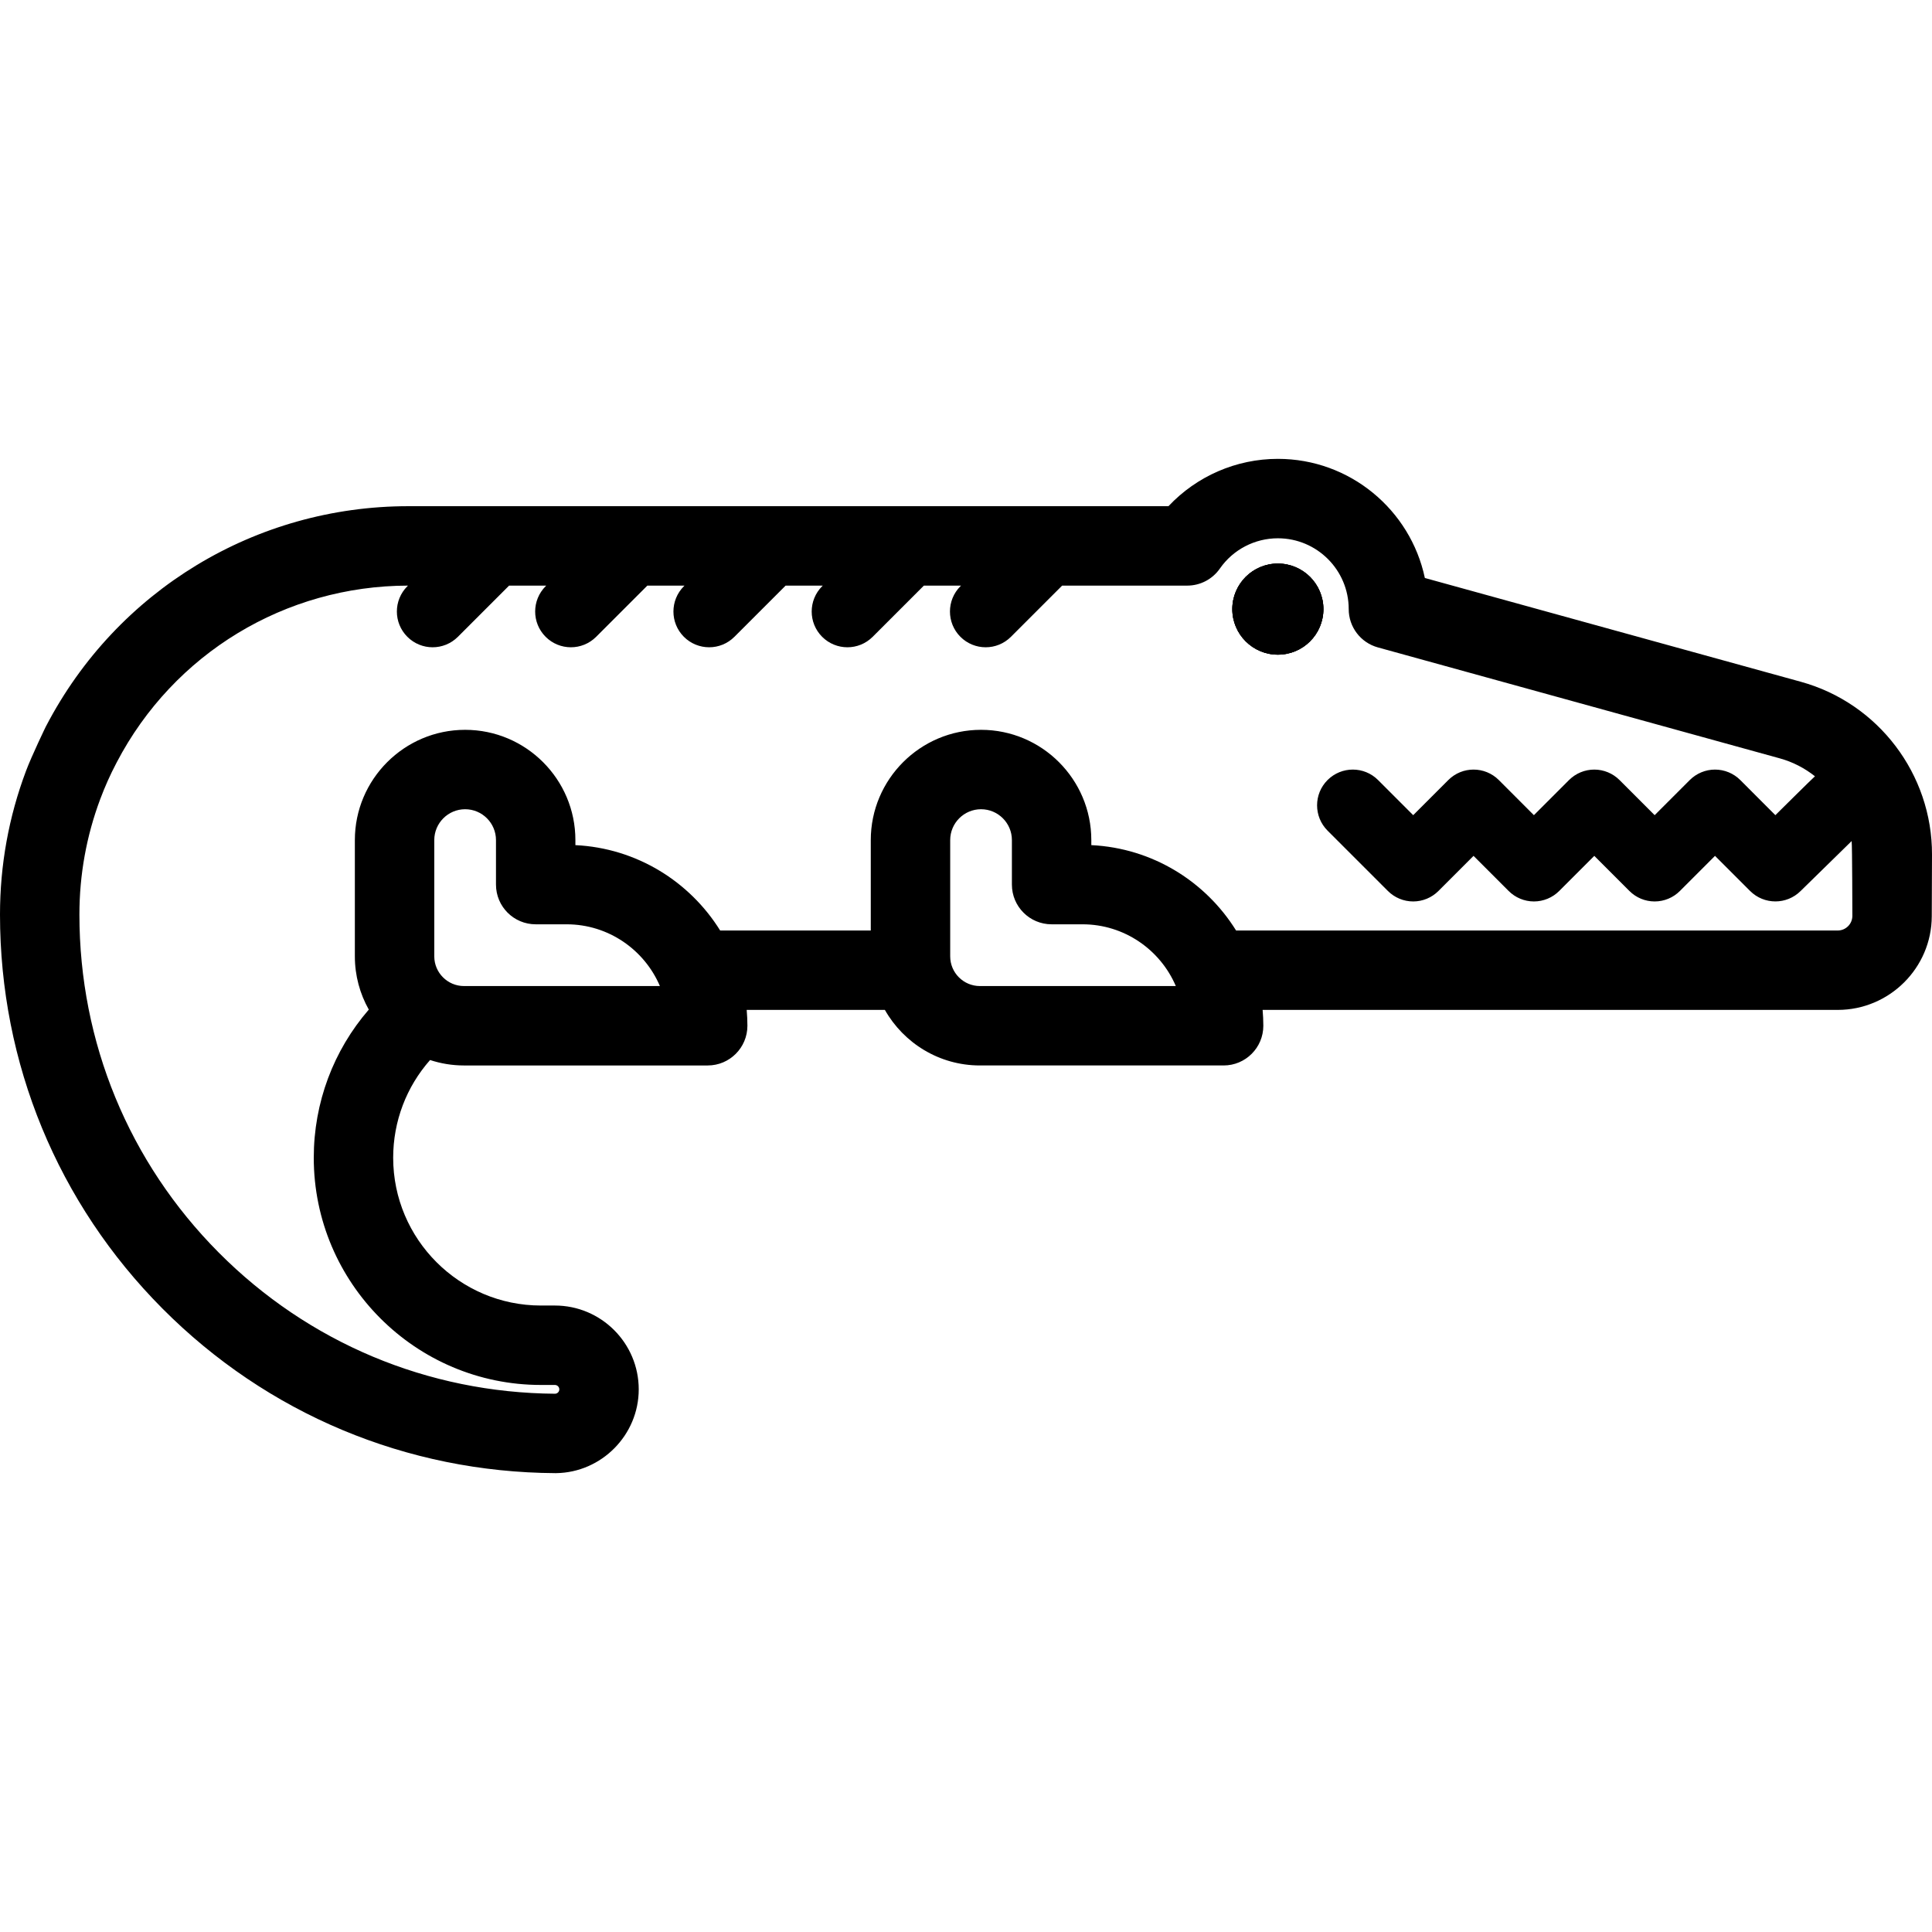 <?xml version="1.0" encoding="iso-8859-1"?>
<!-- Generator: Adobe Illustrator 19.0.0, SVG Export Plug-In . SVG Version: 6.00 Build 0)  -->
<svg version="1.1" id="Layer_1" xmlns="http://www.w3.org/2000/svg" xmlns:xlink="http://www.w3.org/1999/xlink" x="0px" y="0px"
	 viewBox="0 0 512 512" style="enable-background:new 0 0 512 512;" xml:space="preserve">
<g>
	<g>
		<path d="M338.646,149.351c-6.661,0-12.07,5.409-12.07,12.07c0,6.671,5.409,12.07,12.07,12.07c6.672,0,12.07-5.398,12.07-12.07
			C350.716,154.76,345.318,149.351,338.646,149.351z"/>
	</g>
</g>
<g>
	<g>
		<path d="M338.646,149.351c-6.661,0-12.07,5.409-12.07,12.07c0,6.671,5.409,12.07,12.07,12.07c6.672,0,12.07-5.398,12.07-12.07
			C350.716,154.76,345.318,149.351,338.646,149.351z"/>
	</g>
</g>
<g>
	<g>
		<path d="M477.243,180.678l-99.641-27.507c-3.809-18.015-19.825-31.569-38.956-31.569c-11.06,0-21.53,4.609-28.99,12.543
			c0,0-201.313,0-201.428,0c-40.46,0-77.238,22.298-95.968,58.191c-0.032,0.042-0.053,0.095-0.084,0.147
			c-0.032,0.053-3.809,7.871-5.293,11.849C2.315,216.487,0,229.283,0,242.373c0,39.419,15.29,76.501,43.049,104.408
			c27.749,27.896,64.716,43.386,104.103,43.617h0.21c12.08-0.158,21.909-10.123,21.909-22.203c0-12.249-9.965-22.214-22.214-22.214
			h-3.694c-21.593,0-39.166-17.573-39.166-39.166c0-9.649,3.504-18.794,9.776-25.897c2.831,0.926,5.851,1.442,8.987,1.442h64.589
			c5.809,0,10.523-4.714,10.523-10.523c0-1.421-0.074-2.82-0.189-4.199h36.62c4.977,8.776,14.395,14.721,25.181,14.721h64.589
			c5.809,0,10.523-4.714,10.523-10.523c0-1.421-0.074-2.82-0.189-4.199h152.413c13.701,0,24.887-11.144,24.918-24.823L512,226.483
			C512.063,205.185,497.773,186.339,477.243,180.678z M122.96,261.314L122.96,261.314c-4.335,0-7.871-3.536-7.871-7.871v-30.811
			c0-4.504,3.672-8.176,8.176-8.176c4.514,0,8.176,3.672,8.176,8.176v11.796c0,5.819,4.714,10.523,10.523,10.523h8.187
			c11.091,0,20.625,6.756,24.729,16.363H122.96z M259.683,261.314L259.683,261.314c-4.346,0-7.871-3.536-7.871-7.871v-30.811
			c0-4.504,3.662-8.176,8.176-8.176s8.176,3.672,8.176,8.176v11.796c0,5.819,4.714,10.523,10.523,10.523h8.187
			c11.081,0,20.625,6.756,24.729,16.363H259.683z M487.019,246.593H327.576c-8.071-12.985-22.172-21.845-38.366-22.624v-1.336
			c0-16.11-13.112-29.222-29.222-29.222c-16.111,0-29.222,13.112-29.222,29.222v23.961h-39.913
			c-8.071-12.985-22.172-21.845-38.366-22.624v-1.336c0-16.11-13.101-29.222-29.222-29.222c-16.11,0-29.222,13.112-29.222,29.222
			v30.811c0,5.125,1.347,9.934,3.694,14.111c-9.365,10.818-14.585,24.655-14.585,39.261c0,33.2,27.012,60.212,60.212,60.212h3.694
			c0.642,0,1.168,0.526,1.168,1.168c0,0.621-0.495,1.126-1.105,1.158c-33.726-0.232-65.389-13.522-89.15-37.409
			c-23.813-23.94-36.925-55.75-36.925-89.571c0-10.554,1.863-20.856,5.535-30.643c1.21-3.231,2.631-6.419,4.23-9.46
			c0.042-0.084,0.084-0.168,0.126-0.242c0-0.01,0-0.021,0.01-0.021c15.09-28.854,44.648-46.774,77.175-46.816l-0.168,0.168
			c-3.704,3.704-3.704,9.702,0,13.396c1.852,1.852,4.272,2.778,6.693,2.778c2.431,0,4.851-0.926,6.703-2.778l13.564-13.564h9.849
			l-0.168,0.168c-3.694,3.704-3.694,9.702,0,13.396c1.852,1.852,4.272,2.778,6.703,2.778c2.42,0,4.841-0.926,6.693-2.778
			l13.564-13.564h9.849l-0.168,0.168c-3.693,3.704-3.693,9.702,0,13.396c1.852,1.852,4.272,2.778,6.703,2.778
			c2.42,0,4.841-0.926,6.693-2.778l13.564-13.564h9.849l-0.168,0.168c-3.693,3.704-3.693,9.702,0,13.396
			c1.852,1.852,4.272,2.778,6.703,2.778c2.42,0,4.841-0.926,6.693-2.778l13.564-13.564h9.86l-0.179,0.168
			c-3.693,3.704-3.693,9.702,0,13.396c1.852,1.852,4.272,2.778,6.703,2.778c2.42,0,4.841-0.926,6.693-2.778l13.564-13.564h33.158
			c3.441,0,6.671-1.684,8.639-4.514c3.494-5.03,9.25-8.029,15.374-8.029c10.354,0,18.773,8.418,18.773,18.773
			c0,4.735,3.157,8.881,7.724,10.144l106.502,29.401c3.483,0.958,6.629,2.61,9.334,4.756c-0.41,0.305-10.491,10.302-10.491,10.302
			l-9.292-9.302c-1.778-1.778-4.188-2.778-6.703-2.778c-2.504,0-4.914,1-6.693,2.778l-9.302,9.302l-9.302-9.302
			c-1.778-1.778-4.188-2.778-6.693-2.778c-2.515,0-4.925,1-6.703,2.778l-9.302,9.302l-9.292-9.302
			c-3.704-3.704-9.702-3.704-13.396,0l-9.302,9.302l-9.302-9.302c-3.694-3.704-9.692-3.704-13.396,0
			c-3.694,3.693-3.694,9.692,0,13.396l15.995,15.995c1.778,1.778,4.188,2.778,6.703,2.778c2.504,0,4.914-1,6.693-2.778l9.302-9.302
			l9.302,9.302c1.778,1.778,4.188,2.778,6.693,2.778c2.515,0,4.925-1,6.703-2.778l9.302-9.302l9.302,9.302
			c1.768,1.778,4.178,2.778,6.693,2.778c2.515,0,4.925-1,6.693-2.778l9.302-9.302l9.302,9.302c3.704,3.693,9.692,3.693,13.396,0
			l13.511-13.227c0.158,1.158,0.189,19.857,0.189,19.857C490.881,244.867,489.144,246.593,487.019,246.593z"/>
	</g>
</g>
<g>
	<g>
		<path d="M338.646,149.351c-6.661,0-12.07,5.409-12.07,12.07c0,6.671,5.409,12.07,12.07,12.07c6.672,0,12.07-5.398,12.07-12.07
			C350.716,154.76,345.318,149.351,338.646,149.351z"/>
	</g>
</g>
<g>
</g>
<g>
</g>
<g>
</g>
<g>
</g>
<g>
</g>
<g>
</g>
<g>
</g>
<g>
</g>
<g>
</g>
<g>
</g>
<g>
</g>
<g>
</g>
<g>
</g>
<g>
</g>
<g>
</g>
</svg>
